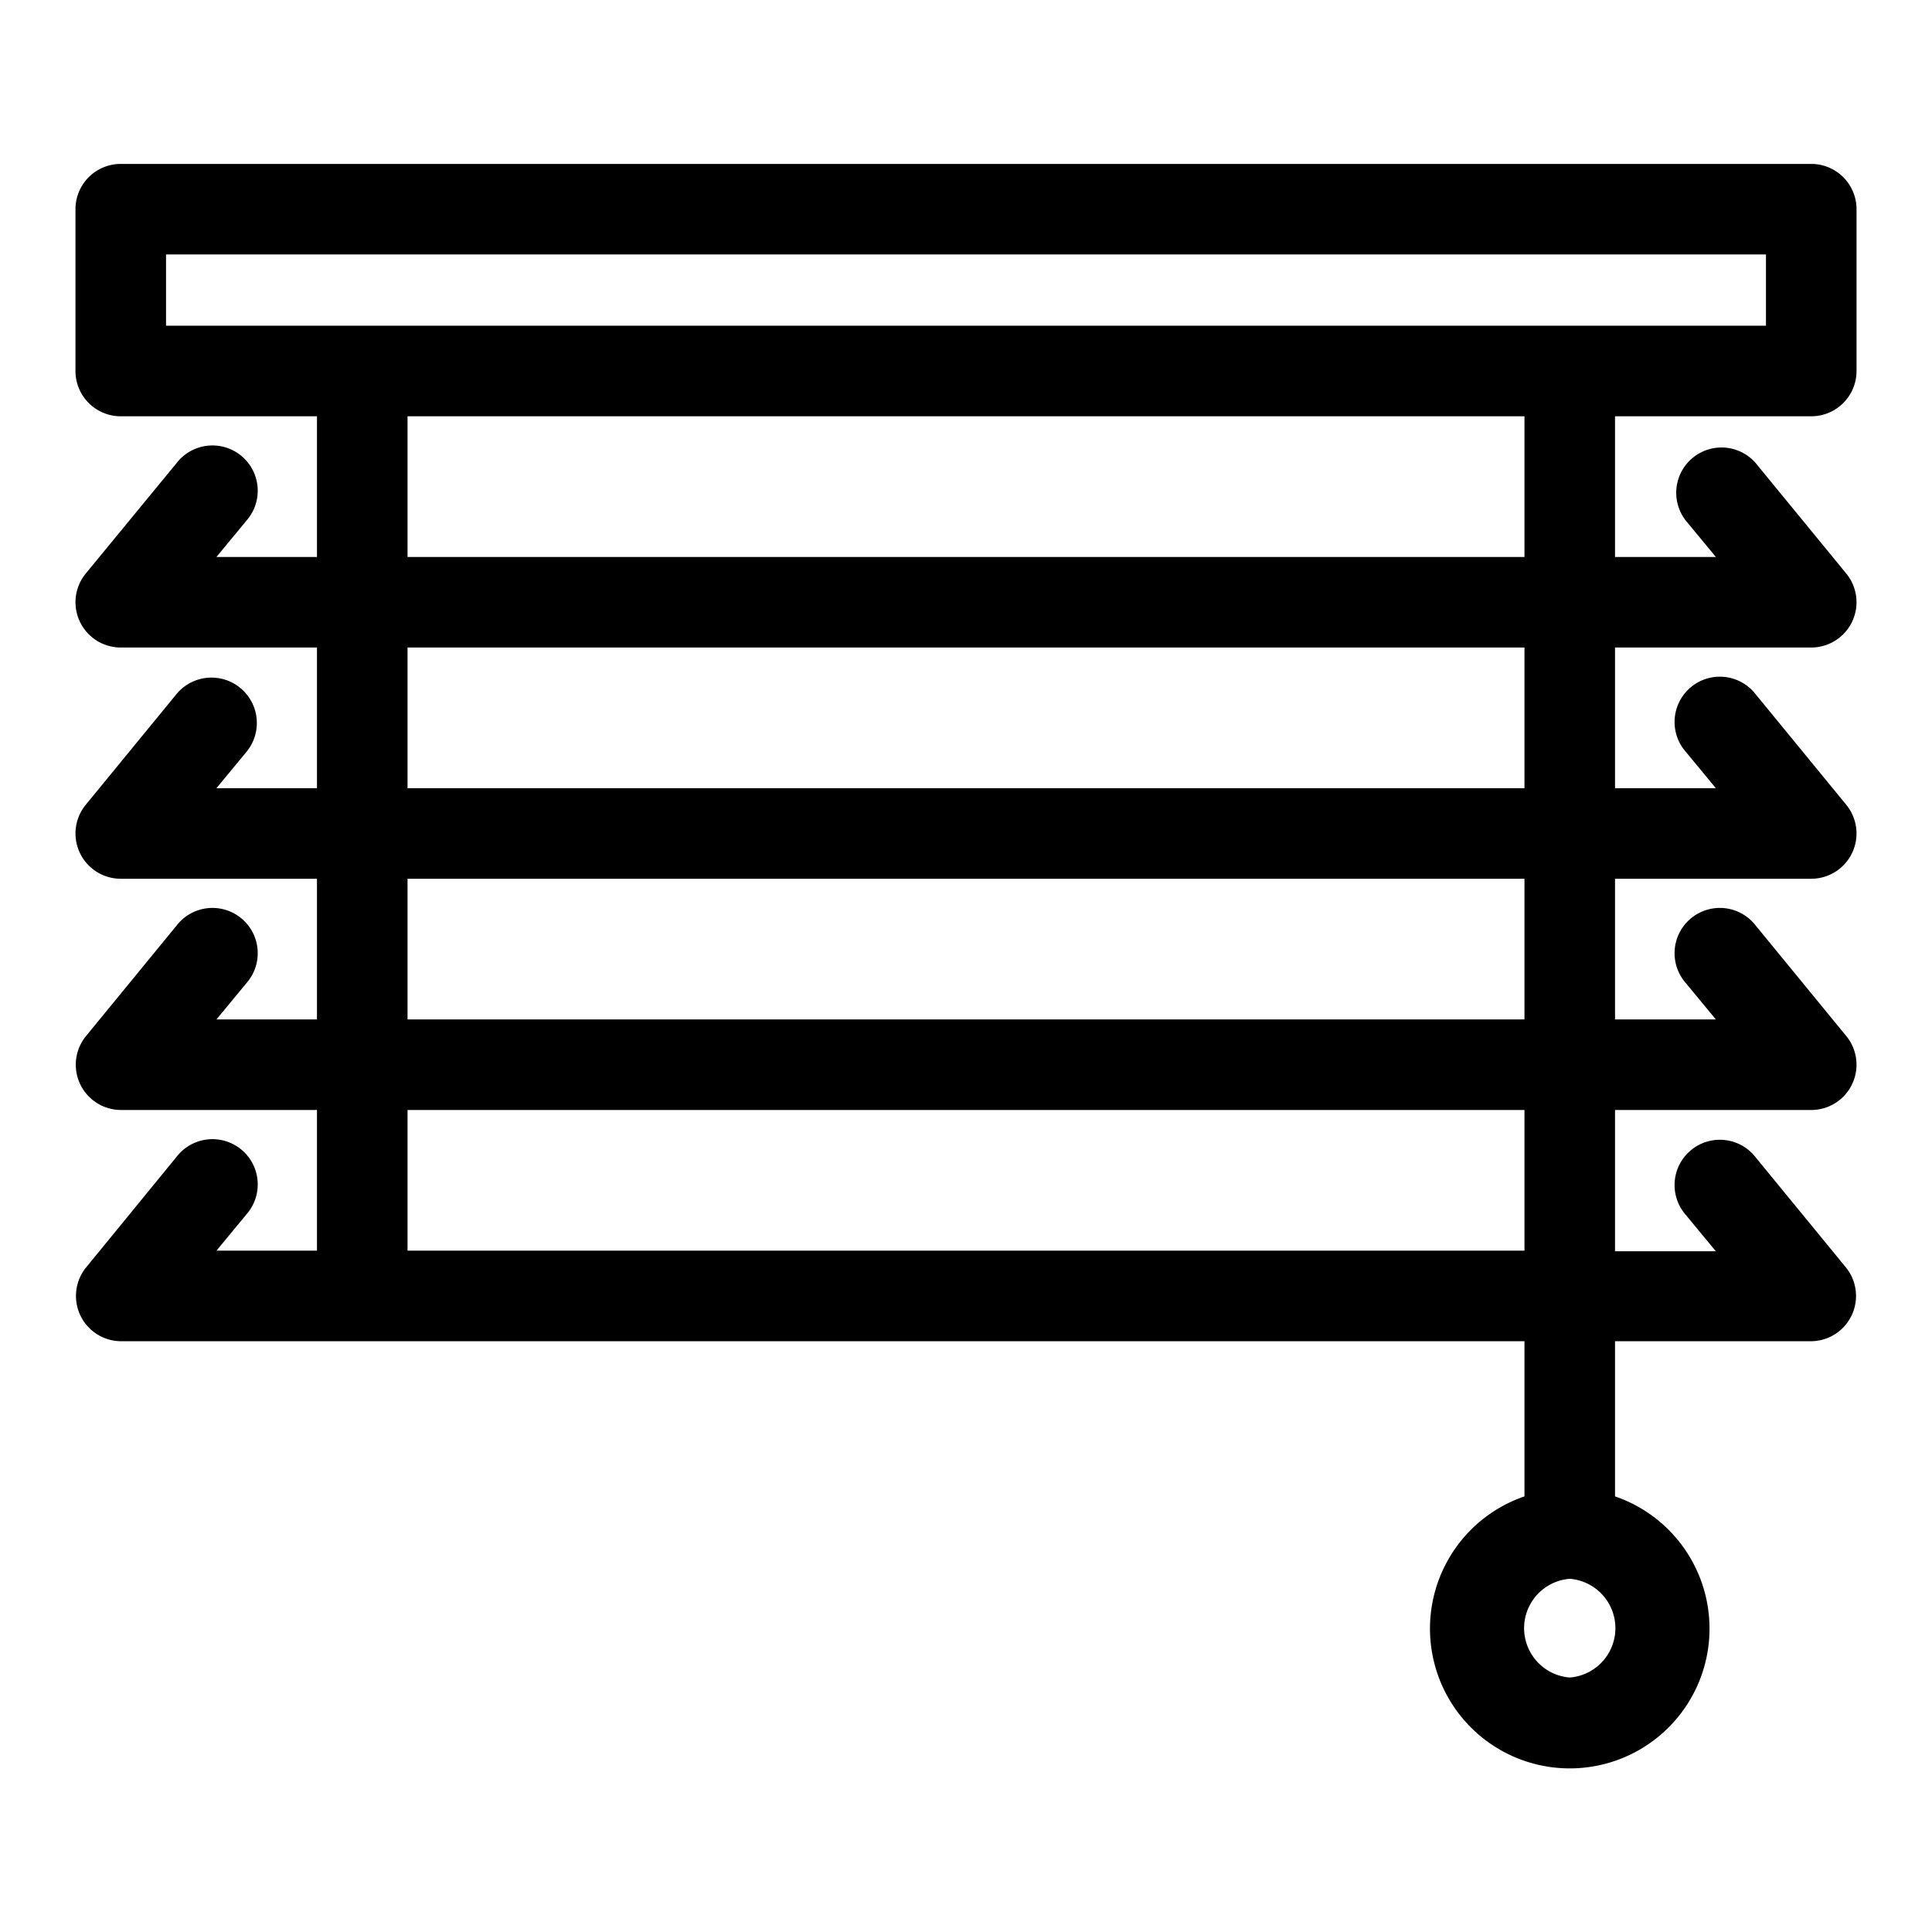 <svg xmlns="http://www.w3.org/2000/svg" viewBox="0 0 64 64"><g id="Layer_19" data-name="Layer 19"><path d="M53.5,13.79H60a1.5,1.5,0,0,0,1.5-1.5V6.93A1.5,1.5,0,0,0,60,5.43H4a1.5,1.5,0,0,0-1.5,1.5v5.36A1.5,1.5,0,0,0,4,13.79h6.5v4.66H7.17l1-1.21a1.5,1.5,0,1,0-2.32-1.9L2.84,19A1.5,1.5,0,0,0,4,21.45h6.5v4.66H7.17l1-1.21A1.5,1.5,0,1,0,5.84,23l-3,3.66A1.5,1.5,0,0,0,4,29.11h6.5v4.66H7.17l1-1.21a1.5,1.5,0,1,0-2.32-1.9l-3,3.66A1.5,1.5,0,0,0,4,36.77h6.5v4.66H7.17l1-1.21a1.5,1.5,0,1,0-2.32-1.9L2.84,42A1.5,1.5,0,0,0,4,44.43H50.5v5.14a4.63,4.63,0,1,0,3,0V44.43H60A1.5,1.5,0,0,0,61.16,42l-3-3.66a1.5,1.5,0,1,0-2.32,1.9l1,1.21H53.5V36.77H60a1.5,1.5,0,0,0,1.16-2.45l-3-3.66a1.5,1.5,0,1,0-2.32,1.9l1,1.21H53.5V29.11H60a1.5,1.5,0,0,0,1.16-2.45l-3-3.66a1.5,1.5,0,1,0-2.32,1.9l1,1.21H53.5V21.45H60A1.5,1.5,0,0,0,61.16,19l-3-3.66a1.5,1.5,0,0,0-2.32,1.9l1,1.21H53.5ZM52,55.57a1.64,1.64,0,0,1,0-3.27h0a1.64,1.64,0,0,1,0,3.27ZM5.5,8.43h53v2.36H5.5Zm8,5.36h37v4.66h-37Zm37,27.64h-37V36.77h37Zm0-7.66h-37V29.11h37Zm0-7.66h-37V21.45h37Z"></path></g></svg>